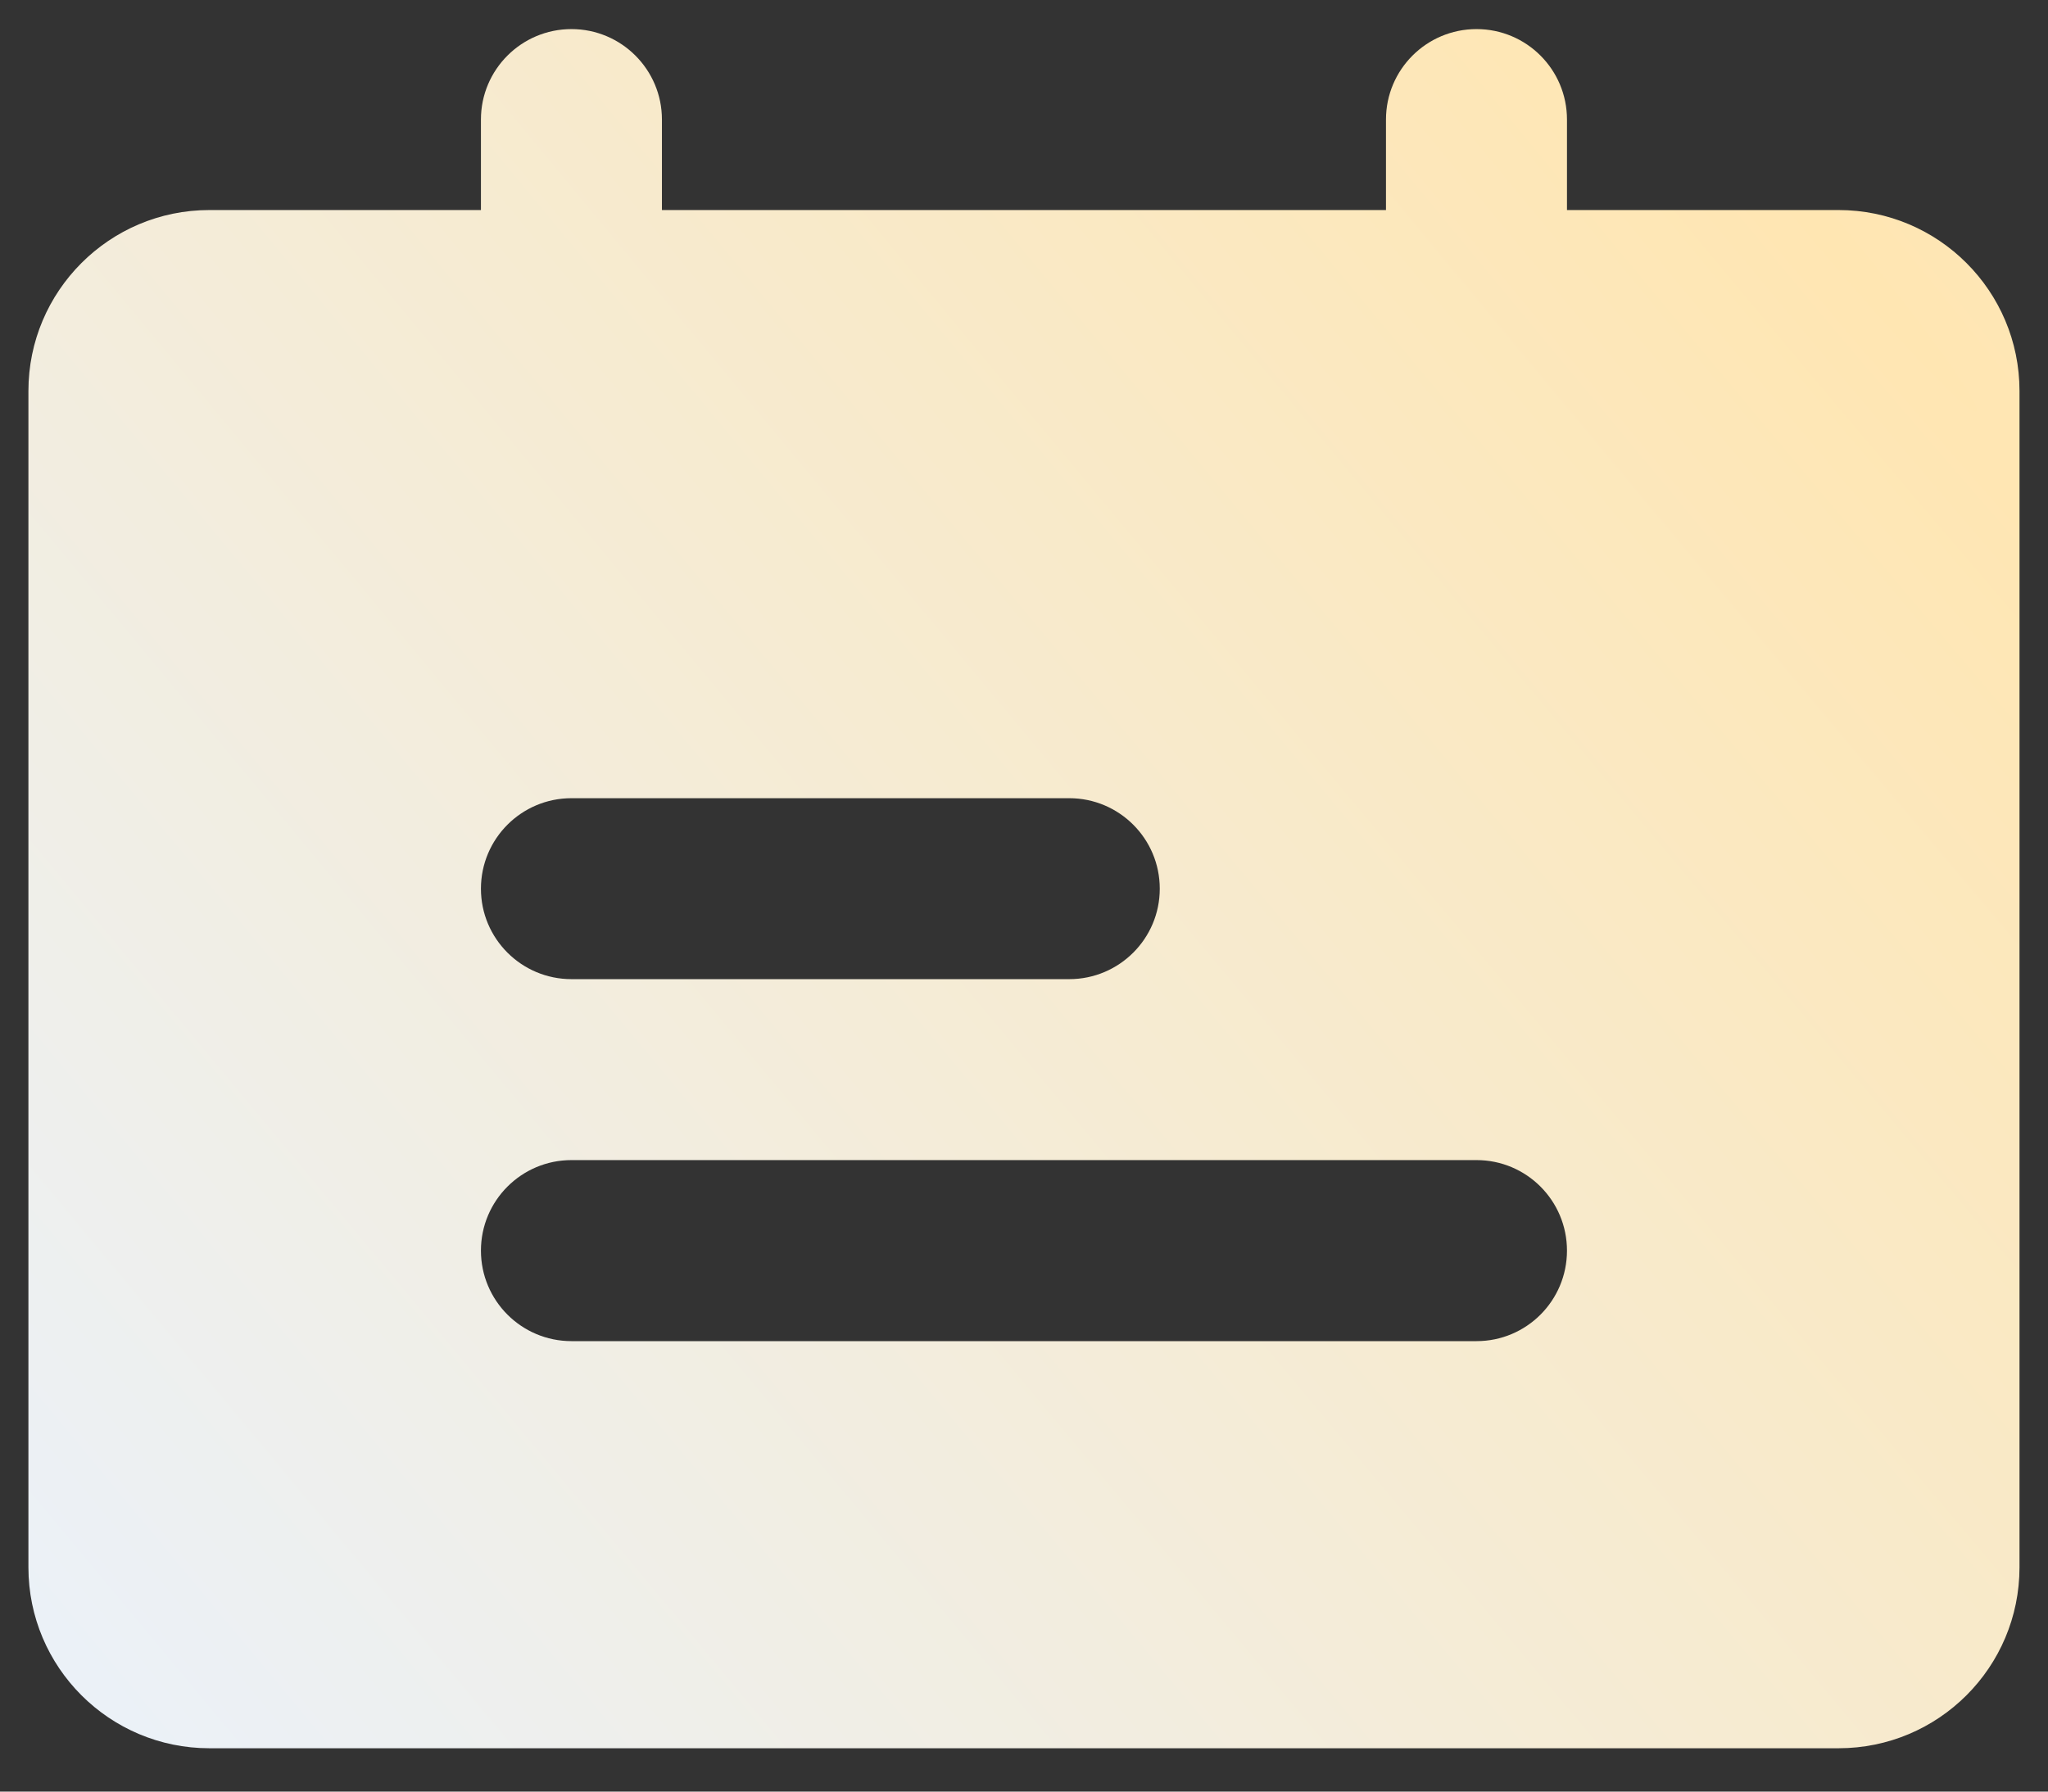<svg width="24" height="21" viewBox="0 0 24 21" fill="none" xmlns="http://www.w3.org/2000/svg">
<rect x="0" y="0" width="24" height="21" fill="#333333" stroke="none"/>
<path d="M17.303 0.341C17.889 0.341 18.363 0.816 18.363 1.401V2.462H21.545C22.717 2.462 23.666 3.412 23.666 4.583V18.371C23.666 19.543 22.717 20.492 21.545 20.492H2.454C1.283 20.492 0.333 19.543 0.333 18.371V4.583C0.333 3.412 1.283 2.462 2.454 2.462H5.636V1.401C5.636 0.816 6.111 0.341 6.697 0.341C7.282 0.341 7.757 0.816 7.757 1.401V2.462H16.242V1.401C16.242 0.816 16.717 0.341 17.303 0.341ZM6.697 13.598C6.111 13.598 5.636 14.073 5.636 14.659C5.636 15.245 6.111 15.72 6.697 15.72H17.303C17.889 15.72 18.363 15.245 18.363 14.659C18.363 14.073 17.889 13.598 17.303 13.598H6.697ZM6.697 9.356C6.111 9.356 5.636 9.831 5.636 10.417C5.636 11.002 6.111 11.477 6.697 11.477H12.53C13.116 11.477 13.591 11.002 13.591 10.417C13.591 9.831 13.116 9.356 12.53 9.356H6.697Z" fill="url(#paint0_radial_810_2163)"/>
<defs>
<radialGradient id="paint0_radial_810_2163" cx="0" cy="0" r="1" gradientUnits="userSpaceOnUse" gradientTransform="translate(21.809 2.961) rotate(139.825) scale(27.176 373.908)">
<stop stop-color="#FFE6B2"/>
<stop offset="1" stop-color="#EBF1F8"/>
</radialGradient>
</defs>
</svg>
